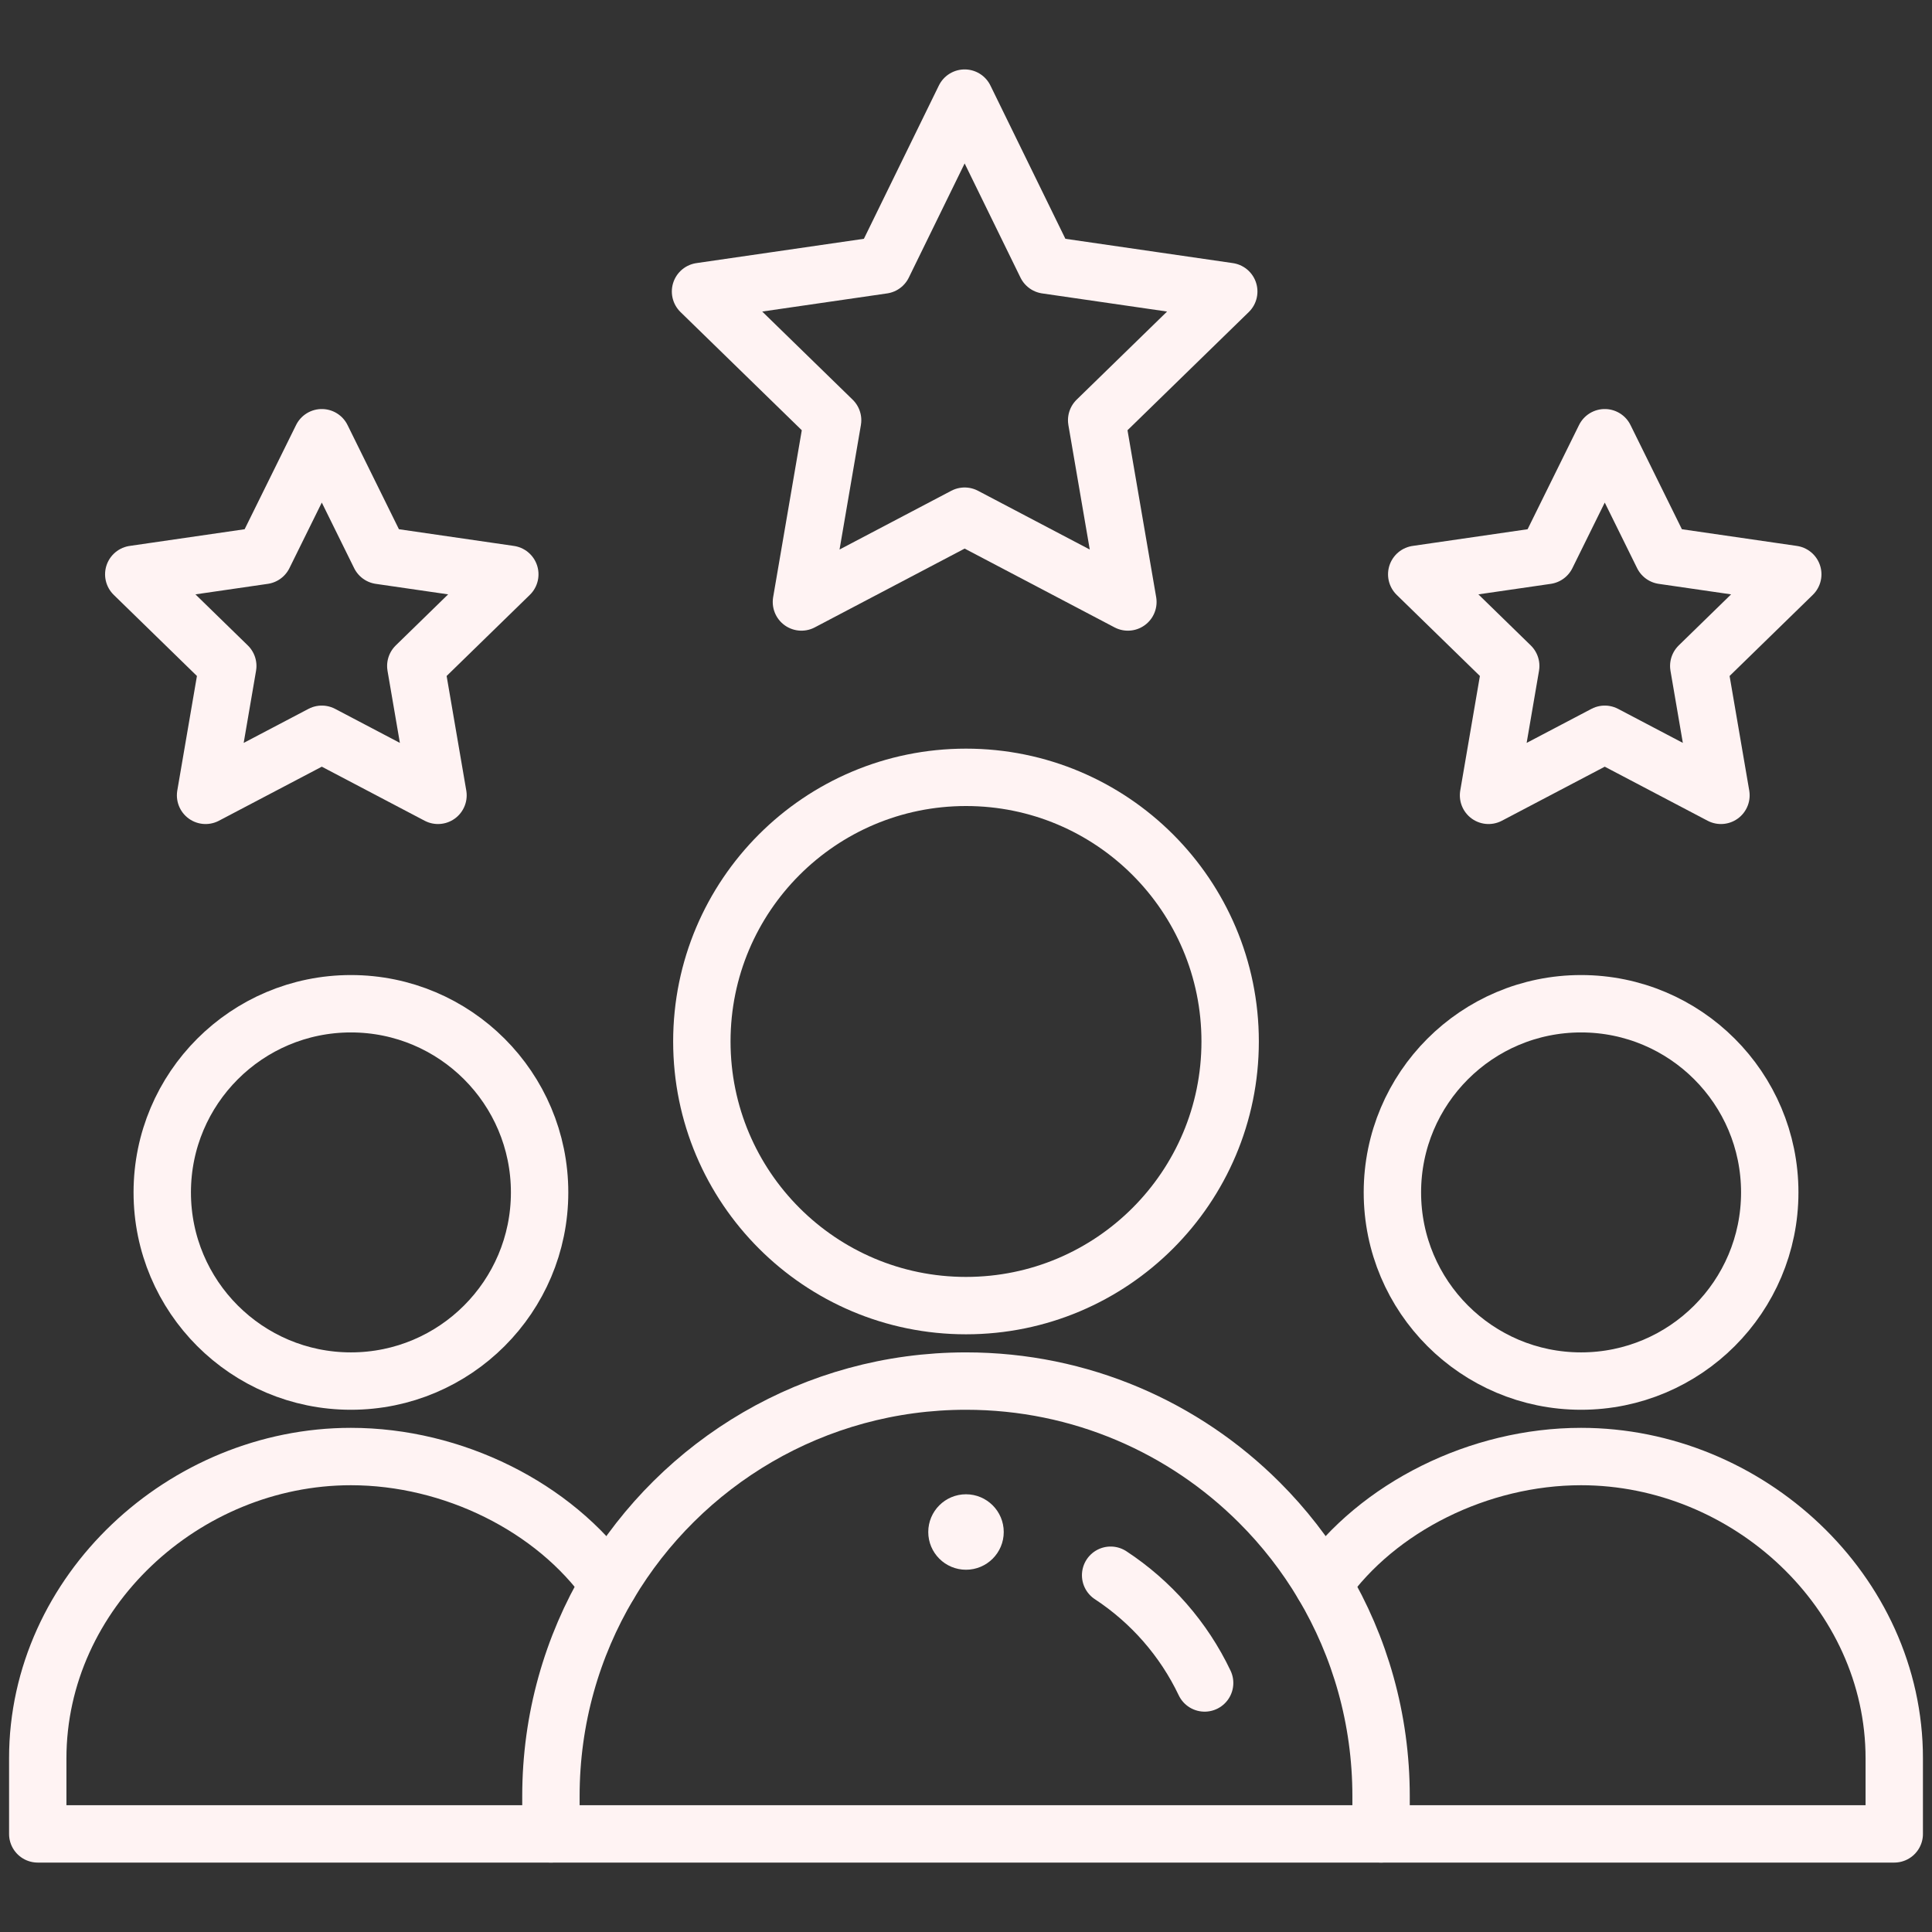 <svg width="101" height="101" viewBox="0 0 101 101" fill="none" xmlns="http://www.w3.org/2000/svg">
<rect x="0" y="0" width="101" height="101" fill="#333333" stroke="none"/>
<g clip-path="url(#clip0_149_1145)">
<mask id="mask0_149_1145" style="mask-type:luminance" maskUnits="userSpaceOnUse" x="0" y="0" width="101" height="101">
<path d="M101 0H0V101H101V0Z" fill="white"/>
<path d="M50.5 78.117C51.589 78.117 52.473 79.001 52.473 80.09C52.473 81.179 51.589 82.062 50.5 82.062C49.411 82.062 48.527 81.179 48.527 80.09C48.527 79.001 49.411 78.117 50.5 78.117Z" fill="white"/>
</mask>
<g mask="url(#mask0_149_1145)">
<mask id="mask1_149_1145" style="mask-type:luminance" maskUnits="userSpaceOnUse" x="0" y="0" width="101" height="101">
<path d="M0 7.62939e-06H101V101H0V7.62939e-06Z" fill="white"/>
</mask>
<g mask="url(#mask1_149_1145)">
<path d="M50.5 78.117C51.589 78.117 52.473 79.001 52.473 80.09C52.473 81.179 51.589 82.062 50.5 82.062C49.411 82.062 48.527 81.179 48.527 80.09C48.527 79.001 49.411 78.117 50.5 78.117Z" fill="#FFF3F3"/>
<path d="M92.518 62.336C92.518 67.782 88.101 72.199 82.654 72.199C77.208 72.199 72.791 67.782 72.791 62.336C72.791 56.889 77.208 52.473 82.654 52.473C88.101 52.473 92.518 56.889 92.518 62.336Z" stroke="#FFF3F3" stroke-width="3" stroke-miterlimit="10" stroke-linecap="round" stroke-linejoin="round"/>
<path d="M28.801 95.871H1.973V91.926C1.973 83.211 9.631 76.144 18.346 76.144C23.674 76.144 28.976 78.784 31.833 82.828" stroke="#FFF3F3" stroke-width="3" stroke-miterlimit="10" stroke-linecap="round" stroke-linejoin="round"/>
<path d="M69.167 82.828C72.024 78.784 77.326 76.144 82.654 76.144C91.37 76.144 99.027 83.211 99.027 91.926V95.871H72.199" stroke="#FFF3F3" stroke-width="3" stroke-miterlimit="10" stroke-linecap="round" stroke-linejoin="round"/>
<path d="M28.209 62.336C28.209 67.782 23.792 72.199 18.346 72.199C12.899 72.199 8.482 67.782 8.482 62.336C8.482 56.889 12.899 52.473 18.346 52.473C23.792 52.473 28.209 56.889 28.209 62.336Z" stroke="#FFF3F3" stroke-width="3" stroke-miterlimit="10" stroke-linecap="round" stroke-linejoin="round"/>
<path d="M64.309 54.445C64.309 62.072 58.126 68.254 50.5 68.254C42.874 68.254 36.691 62.072 36.691 54.445C36.691 46.819 42.874 40.637 50.5 40.637C58.126 40.637 64.309 46.819 64.309 54.445Z" stroke="#FFF3F3" stroke-width="3" stroke-miterlimit="10" stroke-linecap="round" stroke-linejoin="round"/>
<path d="M50.429 5.129L46.162 13.854L36.622 15.239L43.527 21.968L41.897 31.47L50.429 26.984C53.635 28.669 55.848 29.832 58.963 31.47L57.331 21.968L64.236 15.239L54.696 13.854L50.429 5.129Z" stroke="#FFF3F3" stroke-width="3" stroke-miterlimit="10" stroke-linecap="round" stroke-linejoin="round"/>
<path d="M83.893 38.386L89.967 41.578L88.807 34.815L93.721 30.024L86.929 29.038L83.893 22.883L80.855 29.038L74.063 30.024L78.977 34.815L77.817 41.578L83.893 38.386Z" stroke="#FFF3F3" stroke-width="3" stroke-miterlimit="10" stroke-linecap="round" stroke-linejoin="round"/>
<path d="M16.823 38.386L22.897 41.578L21.737 34.815L26.651 30.024L19.859 29.038L16.823 22.883L13.785 29.038L6.993 30.024L11.907 34.815L10.747 41.578L16.823 38.386Z" stroke="#FFF3F3" stroke-width="3" stroke-miterlimit="10" stroke-linecap="round" stroke-linejoin="round"/>
<path d="M72.199 95.871H28.801V93.898C28.801 89.855 29.907 86.069 31.833 82.828C35.616 76.464 42.56 72.199 50.5 72.199C56.493 72.199 61.918 74.628 65.843 78.555C67.12 79.831 68.238 81.266 69.167 82.828C71.093 86.069 72.199 89.855 72.199 93.898V95.871Z" stroke="#FFF3F3" stroke-width="3" stroke-miterlimit="10" stroke-linecap="round" stroke-linejoin="round"/>
<path d="M58.061 82.349C60.172 83.735 61.882 85.684 62.975 87.981" stroke="#FFF3F3" stroke-width="3" stroke-miterlimit="10" stroke-linecap="round" stroke-linejoin="round"/>
</g>
</g>
</g>
<defs>
<clipPath id="clip0_149_1145">
<rect width="101" height="101" fill="white"/>
</clipPath>
</defs>
</svg>
